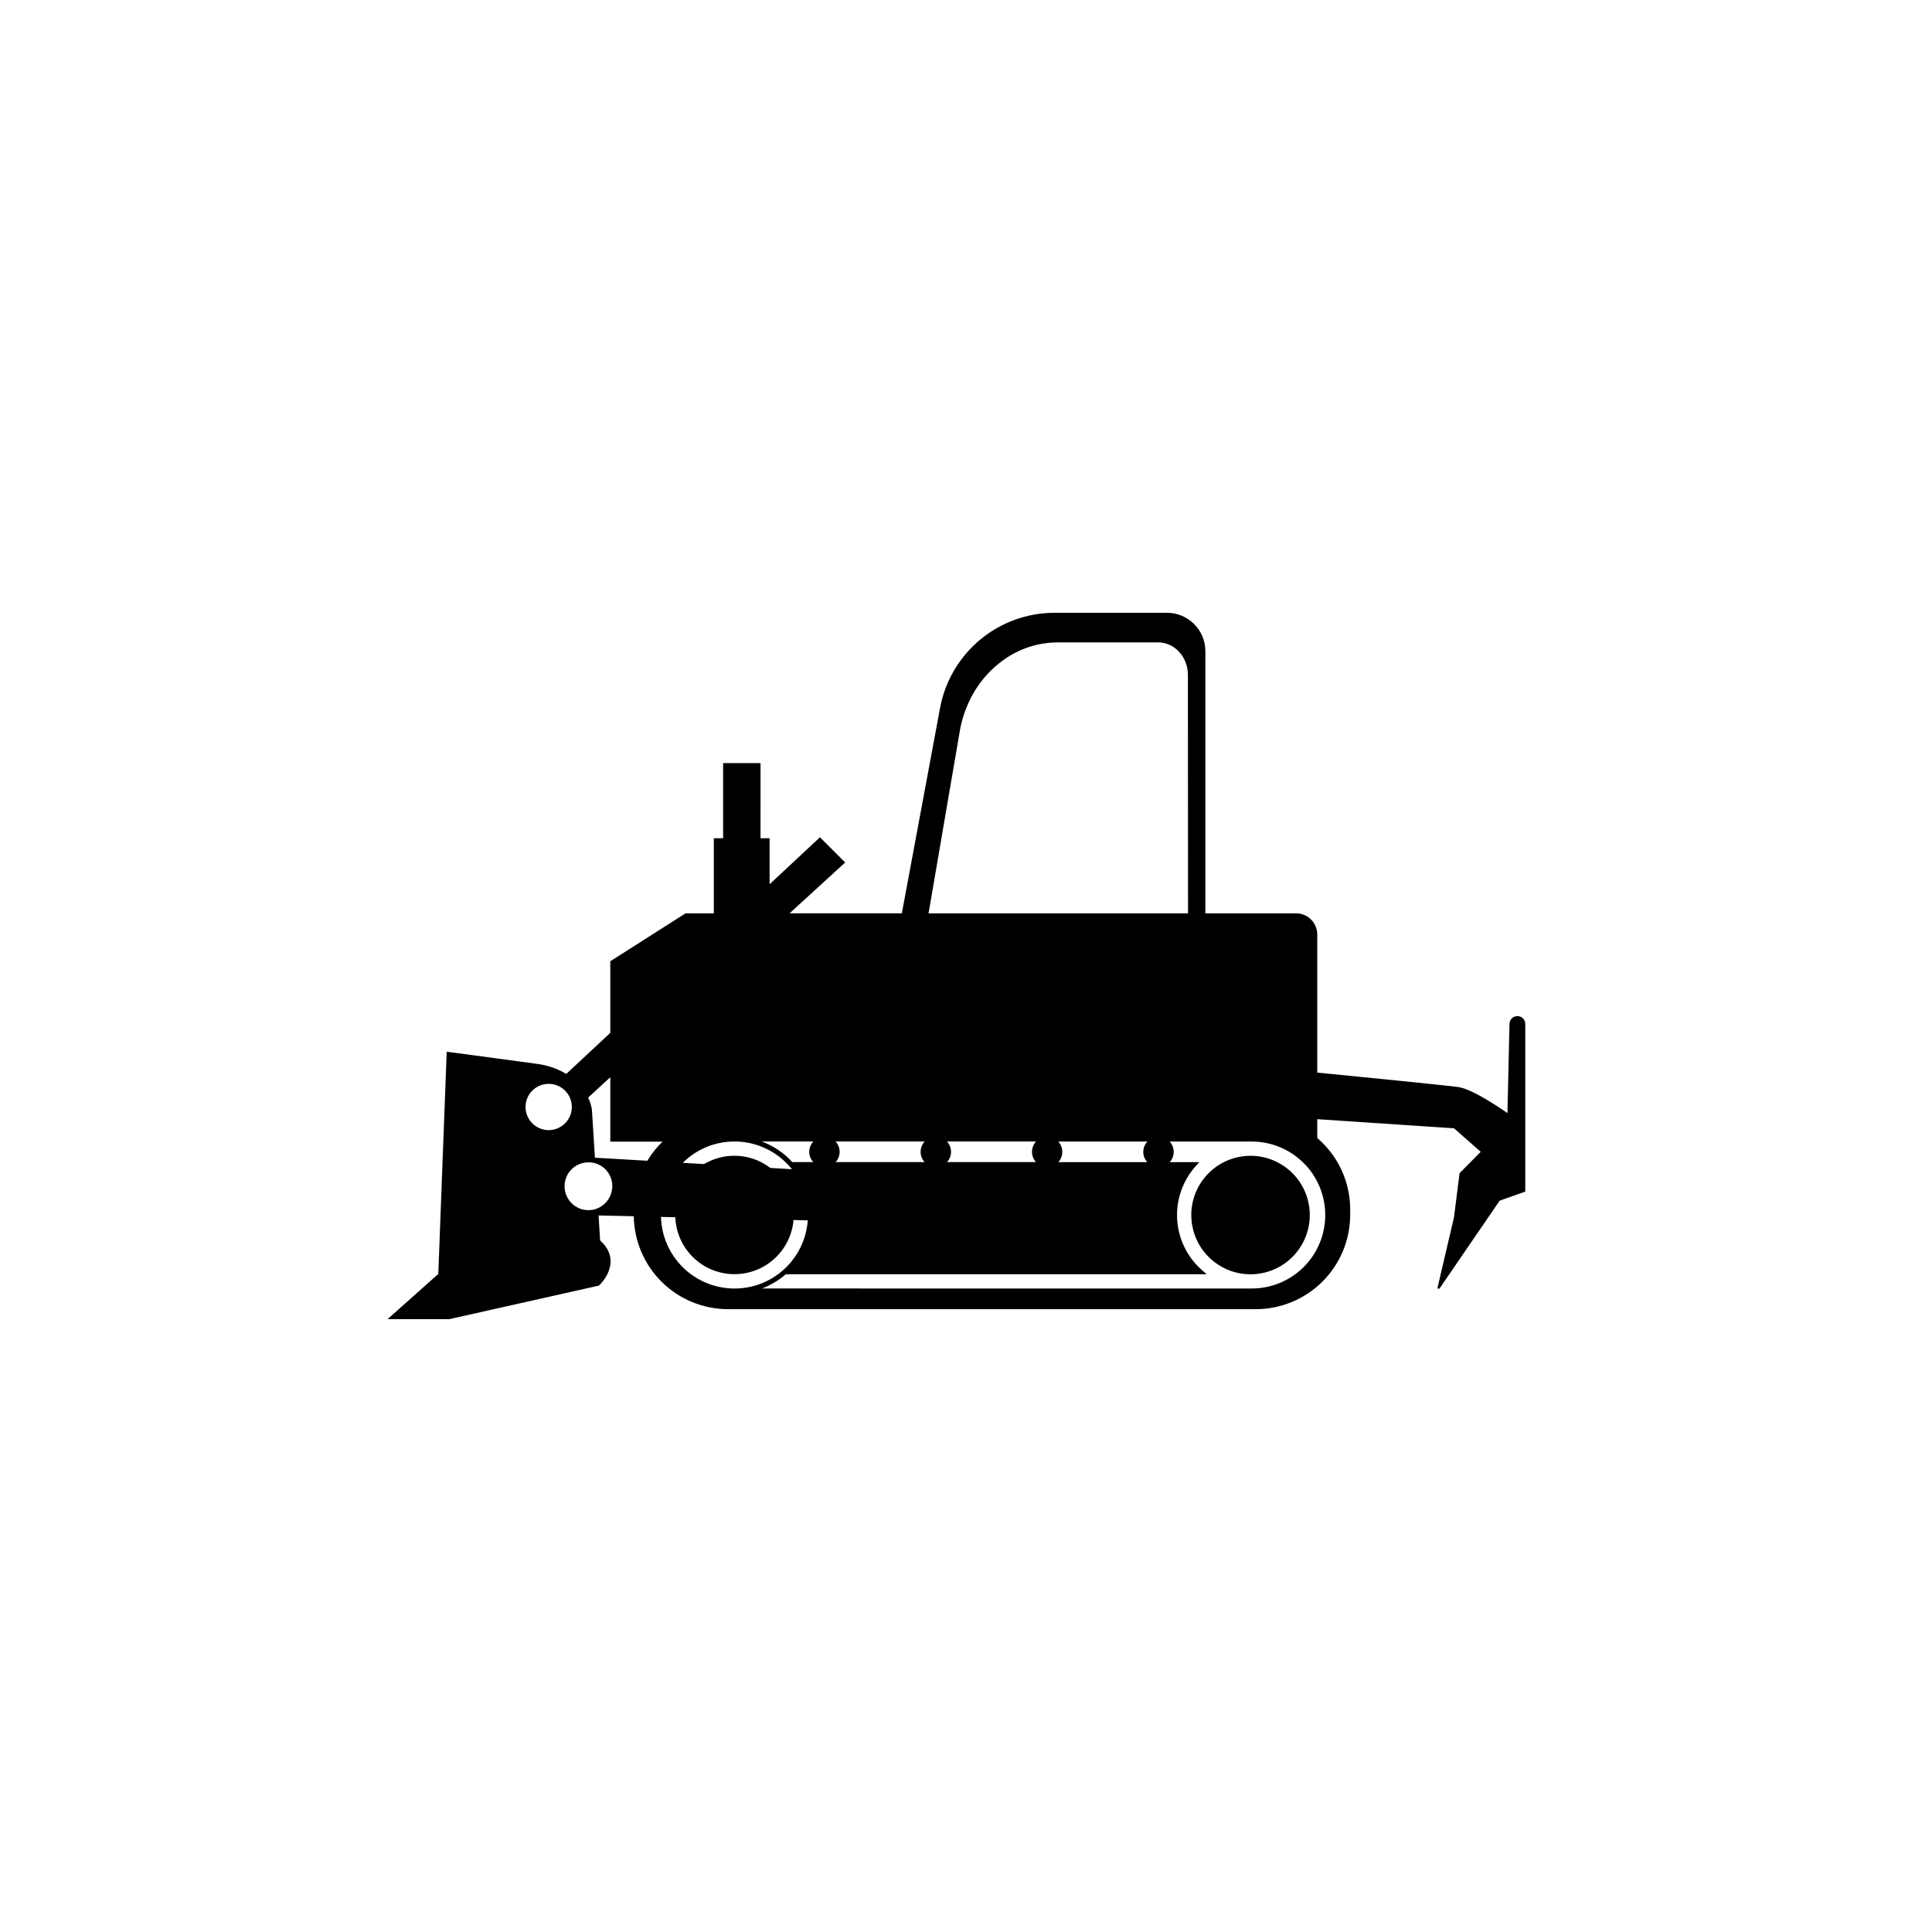 <?xml version="1.0" encoding="UTF-8"?>
<!-- Uploaded to: ICON Repo, www.svgrepo.com, Generator: ICON Repo Mixer Tools -->
<svg fill="#000000" width="800px" height="800px" version="1.1" viewBox="144 144 512 512" xmlns="http://www.w3.org/2000/svg">
 <g>
  <path d="m246.69 493.6h16.324l39.707-8.902 0.121-0.125c0.141-0.102 3.023-2.863 2.969-6.438-0.035-1.977-0.977-3.789-2.777-5.414l-0.398-6.613 9.32 0.207v-0.008c0.094 6.566 2.769 12.832 7.445 17.441 4.676 4.609 10.977 7.195 17.543 7.195h139.87c6.629-0.008 12.984-2.644 17.672-7.328 4.684-4.688 7.32-11.043 7.328-17.672v-1.402 0.004c0.012-7.293-3.18-14.223-8.727-18.957v-4.996l36.238 2.414 7.082 6.231-5.606 5.676-1.477 11.684-4.348 18.582 0.004-0.004c-0.031 0.145 0.043 0.285 0.176 0.344 0.133 0.059 0.285 0.016 0.371-0.102l15.895-23.227 6.793-2.41v-44.395c0.012-1.156-0.914-2.102-2.07-2.117-1.152-0.012-2.098 0.914-2.113 2.07l-0.543 23.648s-8.852-6.312-12.984-6.902c-3.117-0.441-26.277-2.742-37.418-3.84v-36.598c0.004-3.086-2.496-5.594-5.586-5.602h-24.062v-69.488c-0.012-5.617-4.566-10.16-10.18-10.164h-29.75c-7.215-0.008-14.203 2.512-19.754 7.121-5.551 4.609-9.312 11.02-10.629 18.109l-10.125 54.41-29.754 0.004 14.738-13.477-6.688-6.672-13.344 12.445v-12.195h-2.41l0.004-19.902h-9.914v19.902h-2.465v19.906h-7.492l-19.941 12.695v18.977l-11.664 10.879 0.004 0.004c-2.438-1.445-5.148-2.359-7.961-2.691-12.832-1.762-23.016-3.09-23.016-3.09l-0.715-0.105-2.231 58.902zm59.047-47.055h13.852c-1.566 1.5-2.922 3.199-4.031 5.062l-13.895-0.801-0.805-12.781c-0.172-1.098-0.512-2.156-1.008-3.144l5.887-5.41zm13.434 19.953 3.789 0.086c0.211 5.375 3.156 10.262 7.805 12.965 4.648 2.699 10.355 2.832 15.125 0.355 4.773-2.481 7.941-7.227 8.406-12.582l3.773 0.086c-0.359 5.031-2.66 9.73-6.422 13.098l-0.082 0.07c-3.504 3.117-8.023 4.859-12.715 4.898h-0.18c-5.082 0.004-9.965-1.977-13.609-5.523-3.641-3.543-5.758-8.371-5.891-13.453zm26.746 18.965c2.316-0.871 4.457-2.148 6.324-3.773h111.54l-1.289-1.133h-0.004c-3.871-3.422-6.219-8.242-6.527-13.402-0.309-5.156 1.449-10.223 4.887-14.082l0.977-1.098h-7.828c0.672-0.742 1.047-1.703 1.047-2.707-0.004-1.012-0.383-1.992-1.062-2.746h21.438c5.219-0.082 10.25 1.934 13.969 5.594 3.723 3.66 5.816 8.66 5.816 13.879s-2.094 10.219-5.816 13.879c-3.719 3.66-8.75 5.672-13.969 5.59zm102.11-33.488h-23.551c0.672-0.742 1.047-1.703 1.047-2.707-0.004-1.016-0.383-1.992-1.066-2.746h23.609c-1.426 1.535-1.441 3.902-0.035 5.453zm-102.16-5.465h13.68-0.004c-1.426 1.531-1.438 3.898-0.035 5.449h-5.543 0.004c-2.227-2.438-5.004-4.309-8.102-5.449zm19.578 0h23.609-0.004c-1.422 1.531-1.438 3.898-0.035 5.449h-23.551c0.672-0.738 1.047-1.703 1.047-2.703-0.004-1.02-0.383-1.996-1.066-2.746zm29.508 0h23.609-0.004c-1.41 1.535-1.426 3.894-0.035 5.449h-23.551c0.684-0.734 1.062-1.703 1.062-2.703 0.004-1.02-0.375-2-1.062-2.746zm-70.012 5.656c3.637-3.629 8.566-5.664 13.703-5.656h0.164c5.504 0.043 10.734 2.426 14.383 6.547l0.195 0.223c0.176 0.176 0.336 0.367 0.48 0.57l-5.727-0.332h-0.004c-2.719-2.102-6.059-3.238-9.496-3.231-2.836-0.004-5.621 0.758-8.059 2.203zm-18.688 6.203h0.004c-0.008 2.801-1.852 5.269-4.535 6.074-0.578 0.176-1.18 0.262-1.785 0.262-3.492-0.008-6.32-2.844-6.32-6.336 0.004-1.055 0.262-2.09 0.75-3.023 0.199-0.355 0.426-0.691 0.684-1.008 0.141-0.18 0.301-0.352 0.469-0.504 0.145-0.145 0.293-0.277 0.453-0.402l0.418-0.316c0.125-0.086 0.262-0.156 0.387-0.242h0.004c0.961-0.547 2.051-0.836 3.156-0.84l0.574 0.031h0.309l0.137 0.035c3.078 0.488 5.336 3.152 5.312 6.269zm-16.863-27.137c2.481-0.008 4.727 1.484 5.68 3.777s0.43 4.934-1.324 6.691c-1.758 1.754-4.398 2.277-6.691 1.324s-3.785-3.199-3.777-5.68c0.004-3.375 2.738-6.106 6.113-6.113zm169.45-45.188h-68.762l8.277-48.297v0.004c0.484-2.828 1.367-5.57 2.617-8.152 1.207-2.531 2.793-4.863 4.695-6.918 4.977-5.43 11.586-8.434 18.641-8.434h26.641c4.332 0 7.859 3.859 7.859 8.609z"/>
  <path d="m490.69 462.41c1.98 8.438-3.254 16.891-11.695 18.871-8.438 1.984-16.887-3.25-18.871-11.691s3.25-16.891 11.691-18.875c8.441-1.98 16.891 3.254 18.875 11.695"/>
 </g>
</svg>